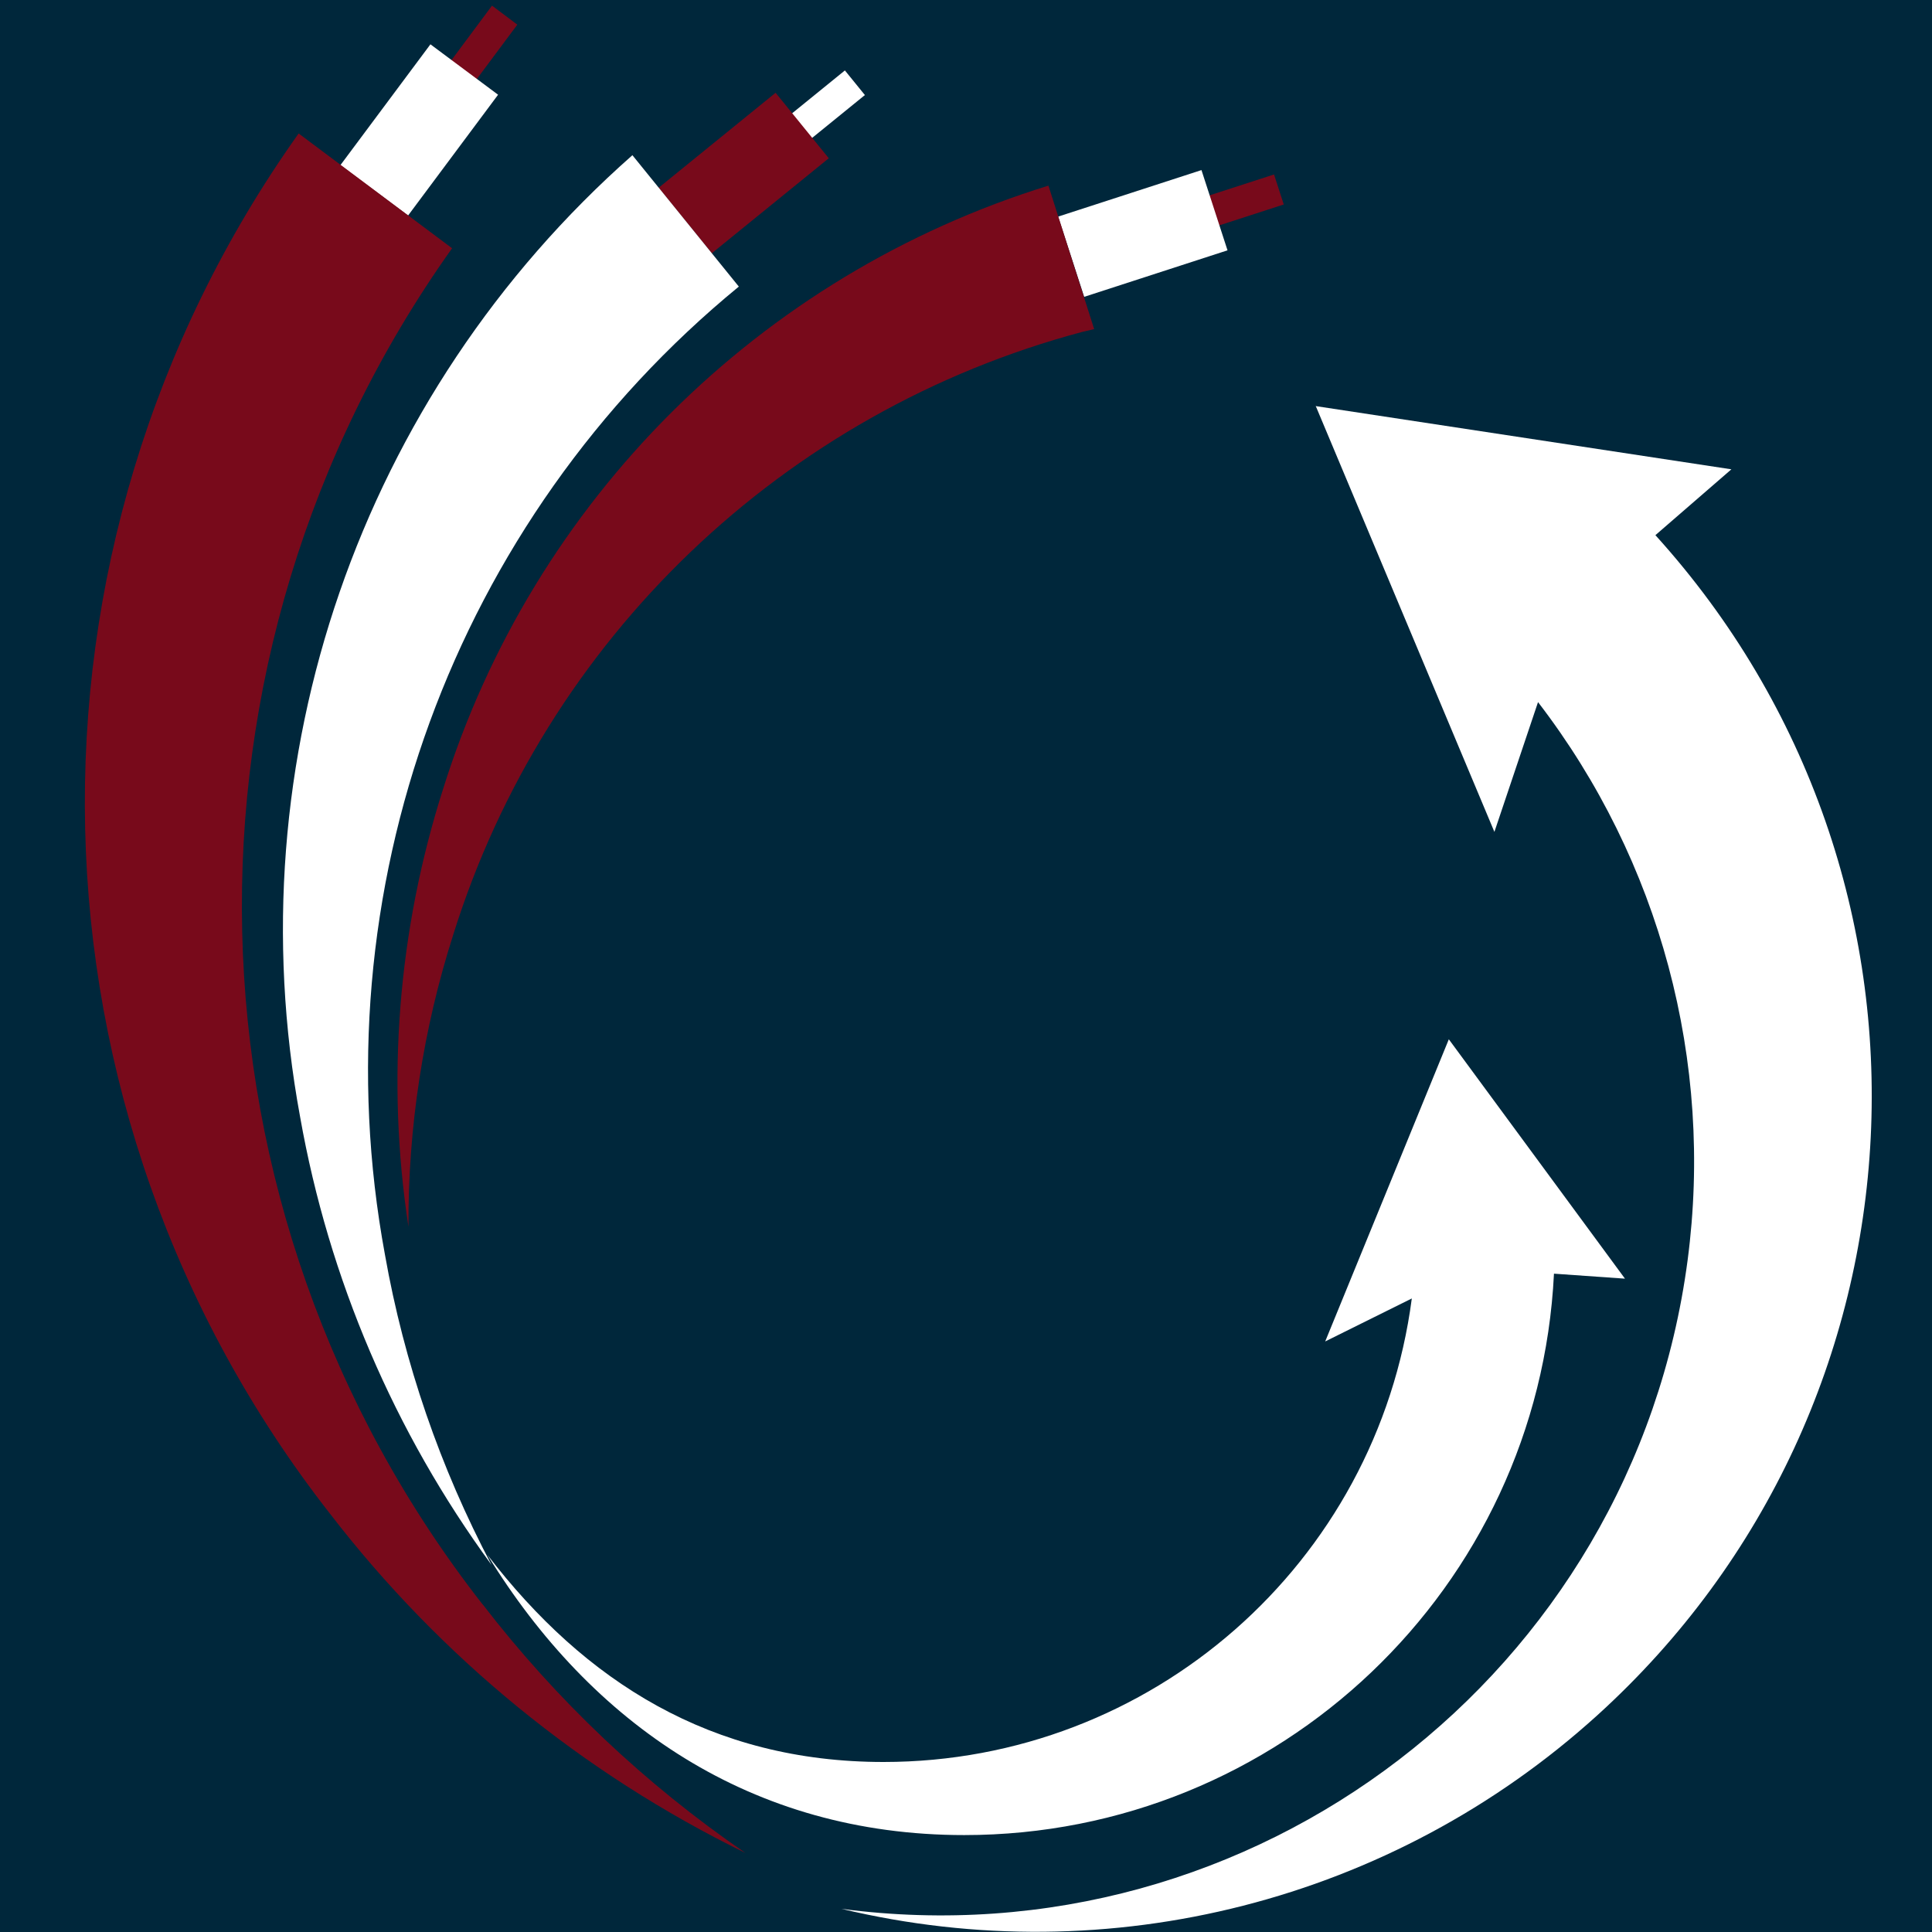 <?xml version="1.0" encoding="UTF-8"?><svg id="Calque_1" xmlns="http://www.w3.org/2000/svg" viewBox="0 0 120 120"><defs><style>.cls-1{fill:#fff;}.cls-2{fill:#780a1b;}.cls-3{fill:#00273b;}</style></defs><rect class="cls-3" width="120" height="120"/><g id="Groupe_20"><g id="Groupe_18"><rect id="Rectangle_12" class="cls-2" x="72.43" y="11.9" width="7.18" height="1.96" transform="translate(-.27 24.05) rotate(-17.95)"/></g><g id="Groupe_19"><rect id="Rectangle_13" class="cls-1" x="66.3" y="11.89" width="9.36" height="5.24" transform="translate(-1.01 22.61) rotate(-17.98)"/></g></g><g id="Groupe_23"><g id="Groupe_21"><rect id="Rectangle_14" class="cls-1" x="46.72" y="6.42" width="7.18" height="1.97" transform="translate(6.59 33.37) rotate(-39.08)"/></g><g id="Groupe_22"><rect id="Rectangle_15" class="cls-2" x="41.51" y="8.13" width="9.36" height="5.24" transform="translate(3.56 31.52) rotate(-39.08)"/></g></g><g id="Groupe_26"><g id="Groupe_24"><path id="Tracé_43" class="cls-2" d="m32.14,1.52l-4.29,5.76-1.57-1.18L30.56.35l1.57,1.18Z"/></g><g id="Groupe_25"><rect id="Rectangle_16" class="cls-1" x="21.36" y="5.45" width="9.36" height="5.24" transform="translate(4.01 24.13) rotate(-53.31)"/></g></g><g id="Groupe_27"><path id="Tracé_44" class="cls-2" d="m67.96,20.44c-.1.03-.62.15-.72.17-18.59,4.95-33.35,19.08-39.09,37.45-1.87,5.86-2.81,11.98-2.78,18.14-1.39-9.11-.65-18.42,2.15-27.19,5.6-17.92,19.66-31.93,37.6-37.48"/></g><g id="Groupe_28"><path id="Tracé_45" class="cls-1" d="m39.28,9.64c-16.89,14.9-24.73,37.57-20.64,59.73,1.78,10.06,5.85,19.58,11.89,27.83-3.19-6.04-5.43-12.54-6.62-19.27-4.17-22.55,4.25-45.59,21.98-60.13"/></g><g id="Groupe_29"><path id="Tracé_46" class="cls-2" d="m29.98,99.66c-19.21-24.56-19.99-58.84-1.9-84.24l-9.53-7.13C.15,34.14.94,69.02,20.49,94.01c6.87,8.92,15.7,16.14,25.81,21.08-6.21-4.26-11.72-9.47-16.32-15.44Z"/></g><g id="Groupe_31"><g id="Groupe_30"><path id="Tracé_47" class="cls-1" d="m81.7,25.22l25.84,3.93-4.72,4.09c19.25,21.25,17.62,54.07-3.62,73.31-12.71,11.51-30.27,16-46.94,12.01,25.64,3.39,49.17-14.64,52.56-40.28,1.63-12.33-1.71-24.81-9.29-34.67l-2.71,8.06-11.1-26.46Z"/><path id="Tracé_48" class="cls-1" d="m89.98,64.54l10.95,14.88-4.41-.31c-.96,19.53-17.08,34.87-36.63,34.87-13.23,0-23.17-6.91-29.62-17.41,6.05,7.88,13.91,12.87,24.61,12.87,16.61,0,30.65-12.32,32.81-28.79l-5.38,2.67,7.68-18.77Z"/></g></g></svg>